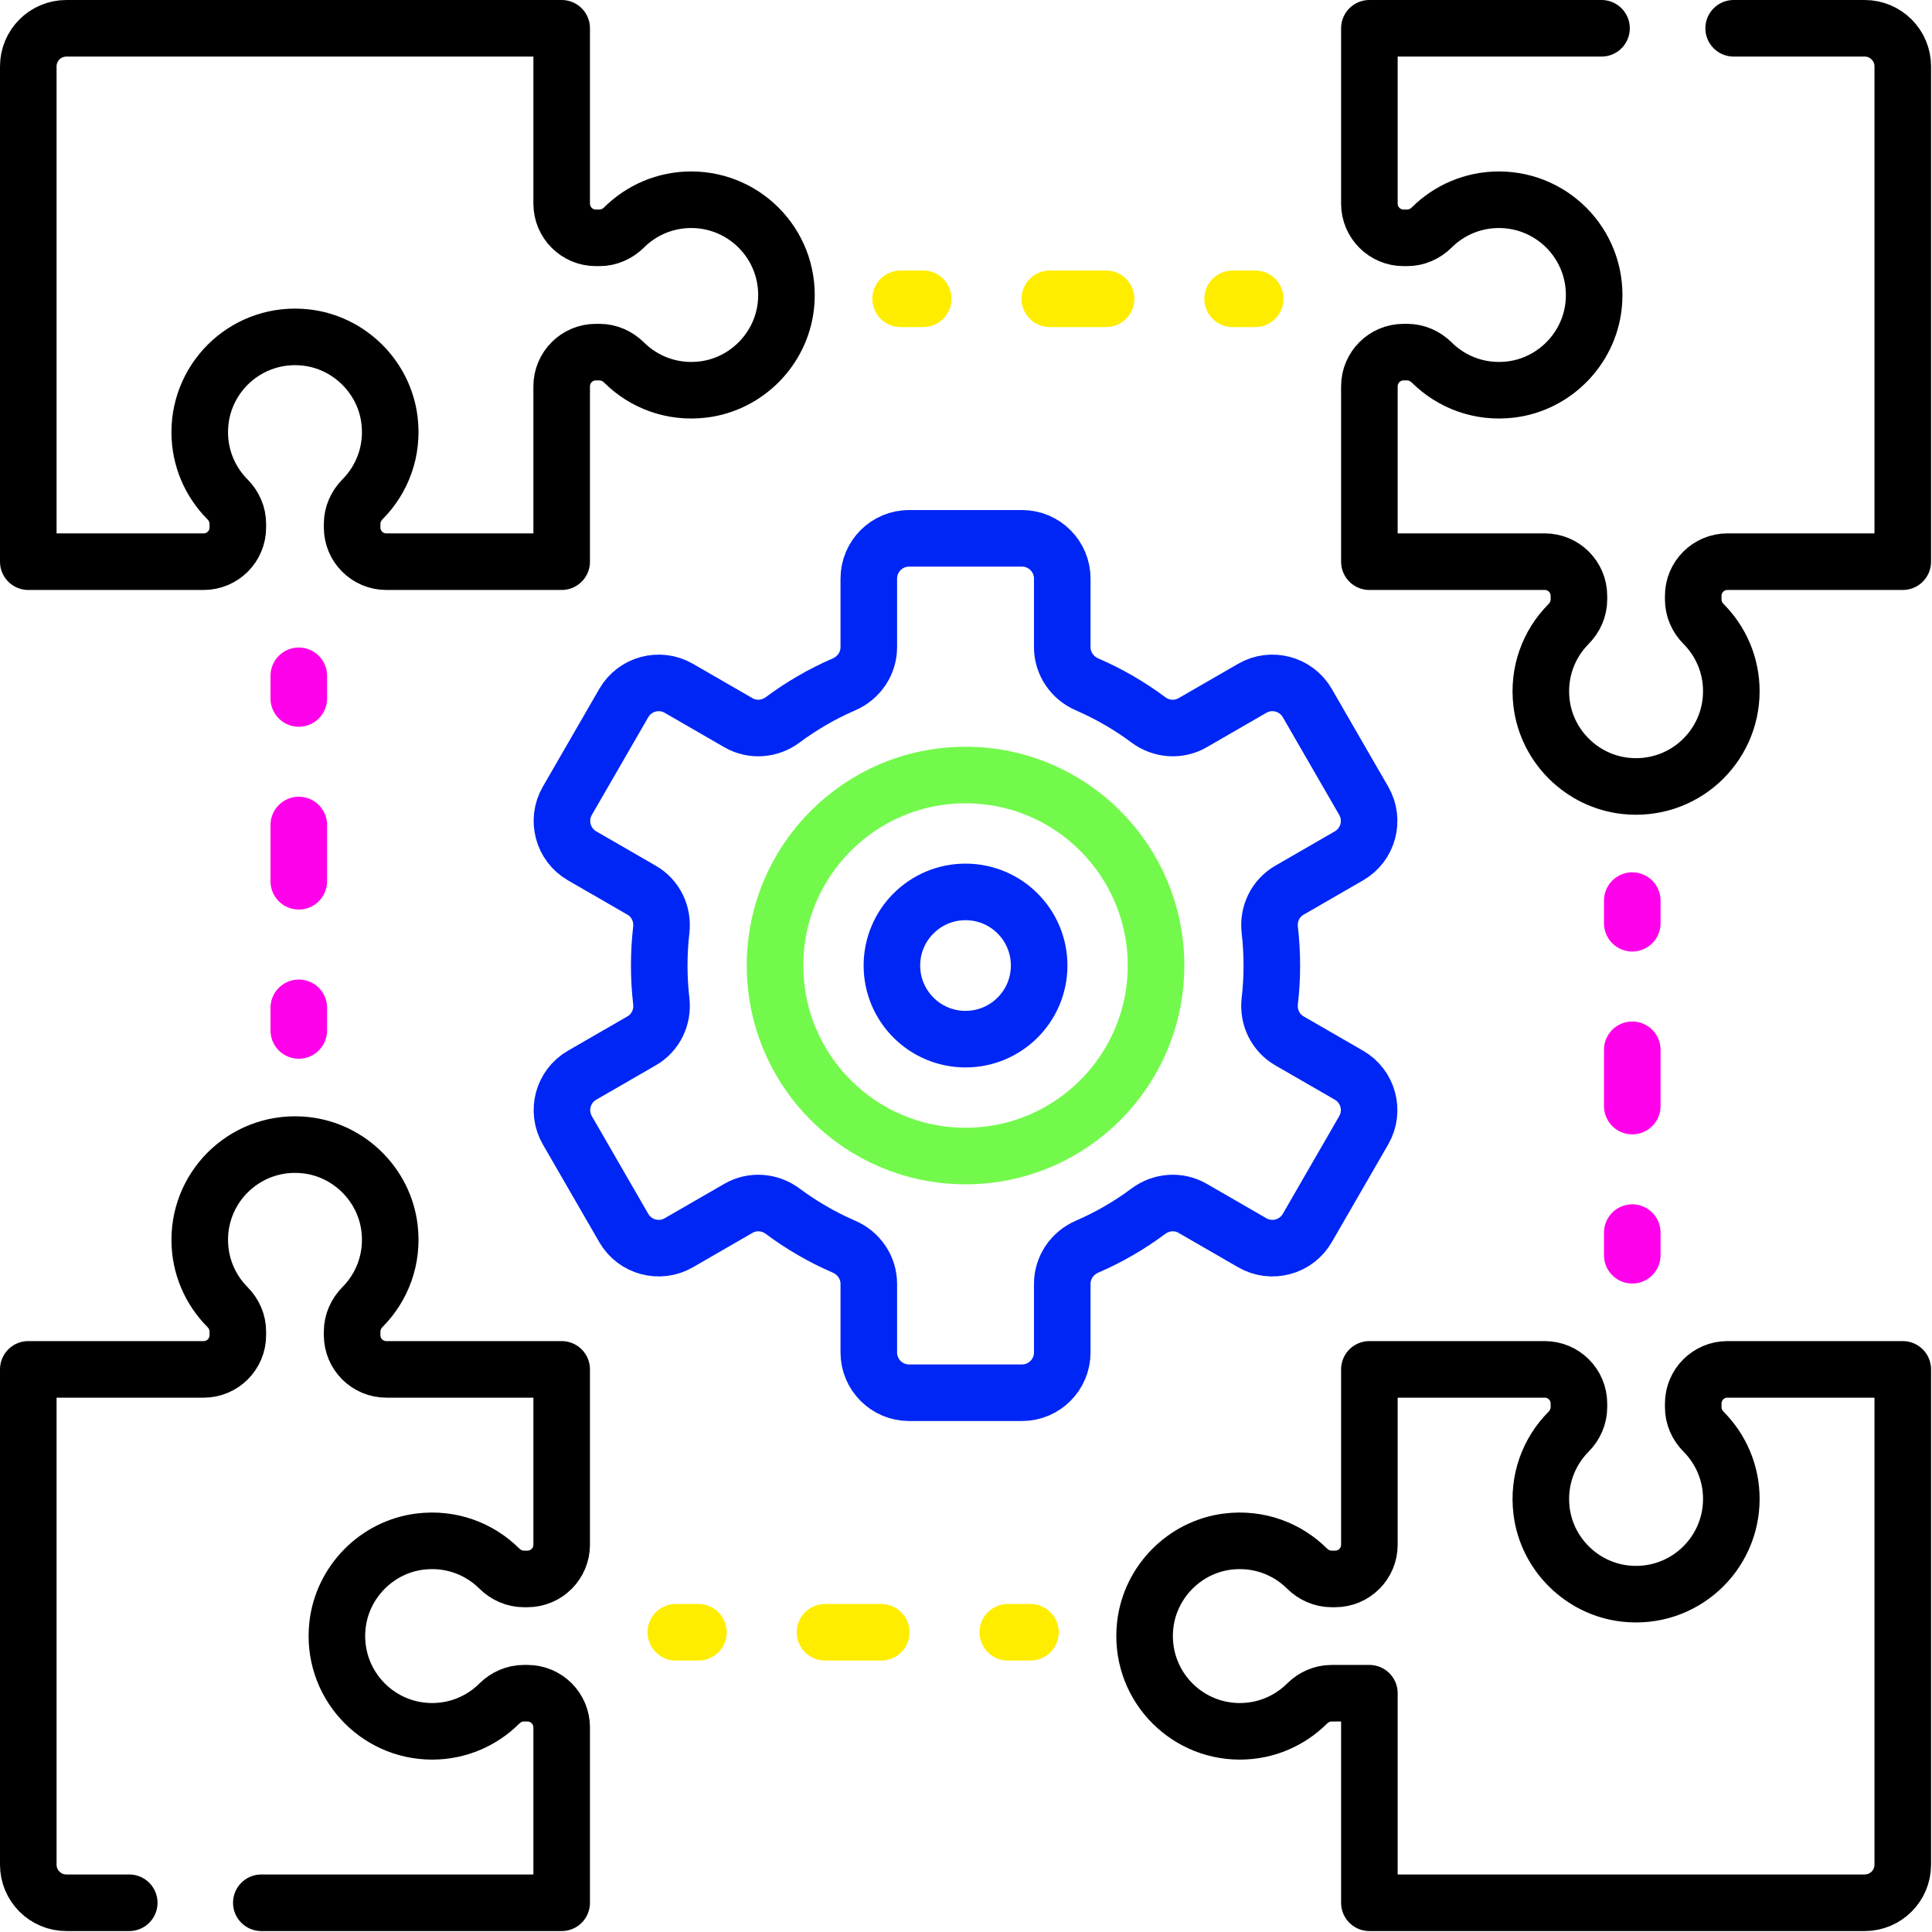 <?xml version="1.0" encoding="UTF-8"?> <svg xmlns="http://www.w3.org/2000/svg" width="683" height="683" viewBox="0 0 683 683" fill="none"> <path d="M566.168 10H484.104V71.991C484.104 78.667 489.516 84.079 496.193 84.079H497.486C500.757 84.079 503.841 82.708 506.161 80.401C512.249 74.349 520.637 70.611 529.898 70.611C549.757 70.611 565.601 87.803 563.358 108.115C561.668 123.428 549.437 135.824 534.145 137.693C523.237 139.028 513.2 135.14 506.196 128.196C503.861 125.881 500.77 124.485 497.481 124.485H496.193C489.516 124.485 484.104 129.897 484.104 136.573V198.564H546.094C552.77 198.564 558.182 203.976 558.182 210.652V211.94C558.182 215.229 556.786 218.32 554.472 220.656C547.528 227.66 543.64 237.697 544.974 248.605C546.844 263.896 559.24 276.127 574.553 277.817C594.865 280.06 612.057 264.217 612.057 244.357C612.057 235.096 608.318 226.708 602.266 220.621C599.96 218.301 598.589 215.217 598.589 211.945V210.652C598.589 203.976 604.001 198.564 610.677 198.564H672.668V23.469C672.668 16.029 666.638 10 659.198 10H612.882" stroke="black" stroke-width="20" stroke-miterlimit="10" stroke-linecap="round" stroke-linejoin="round"></path> <path d="M544.975 534.144C543.641 523.236 547.528 513.2 554.472 506.196C556.787 503.86 558.183 500.769 558.183 497.48V496.192C558.183 489.515 552.771 484.103 546.095 484.103H484.104V546.093C484.104 552.769 478.692 558.181 472.016 558.181H470.728C467.439 558.181 464.348 556.785 462.012 554.471C455.008 547.527 444.971 543.64 434.063 544.973C418.772 546.843 406.541 559.239 404.851 574.552C402.608 594.865 418.451 612.057 438.311 612.057C447.572 612.057 455.96 608.317 462.047 602.265C464.367 599.959 467.451 598.588 470.723 598.588H484.104V672.667H659.199C666.639 672.667 672.668 666.637 672.668 659.199V484.103H610.677C604.001 484.103 598.589 489.515 598.589 496.192V497.485C598.589 500.756 599.96 503.84 602.267 506.16C608.319 512.248 612.059 520.636 612.059 529.897C612.059 549.756 594.865 565.6 574.553 563.357C559.24 561.667 546.844 549.436 544.975 534.144Z" stroke="black" stroke-width="20" stroke-miterlimit="10" stroke-linecap="round" stroke-linejoin="round"></path> <path d="M92.381 672.667H198.564V610.681C198.564 604.003 193.149 598.588 186.471 598.588H185.183C181.911 598.588 178.827 599.959 176.507 602.265C170.42 608.317 162.032 612.056 152.771 612.056C132.911 612.056 117.067 594.864 119.311 574.552C121.001 559.239 133.231 546.844 148.523 544.973C159.431 543.639 169.467 547.527 176.472 554.471C178.808 556.785 181.899 558.181 185.187 558.181H186.471C193.149 558.181 198.564 552.767 198.564 546.088V484.103H136.575C129.897 484.103 124.485 478.691 124.485 472.015V470.727C124.485 467.437 125.881 464.347 128.197 462.011C135.14 455.007 139.028 444.969 137.693 434.061C135.824 418.771 123.428 406.54 108.115 404.849C87.803 402.607 70.611 418.449 70.611 438.309C70.611 447.571 74.351 455.959 80.403 462.045C82.708 464.365 84.079 467.449 84.079 470.721V472.015C84.079 478.691 78.667 484.103 71.991 484.103H10V659.197C10 666.637 16.031 672.667 23.469 672.667H45.687" stroke="black" stroke-width="20" stroke-miterlimit="10" stroke-linecap="round" stroke-linejoin="round"></path> <path d="M137.693 148.523C139.027 159.431 135.14 169.467 128.196 176.471C125.881 178.807 124.485 181.897 124.485 185.187V186.475C124.485 193.152 129.897 198.564 136.573 198.564H198.564V136.573C198.564 129.897 203.976 124.485 210.652 124.485H211.94C215.229 124.485 218.32 125.881 220.656 128.196C227.66 135.14 237.697 139.027 248.605 137.693C263.896 135.824 276.127 123.428 277.817 108.115C280.06 87.801 264.217 70.609 244.357 70.609C235.096 70.609 226.708 74.349 220.621 80.401C218.301 82.708 215.217 84.079 211.945 84.079H210.652C203.976 84.079 198.564 78.667 198.564 71.991V10H23.469C16.029 10 10 16.029 10 23.468V198.564H71.991C78.667 198.564 84.079 193.152 84.079 186.475V185.181C84.079 181.911 82.708 178.827 80.401 176.507C74.349 170.419 70.609 162.031 70.609 152.769C70.609 132.911 87.803 117.067 108.115 119.309C123.428 121 135.824 133.231 137.693 148.523Z" stroke="black" stroke-width="20" stroke-miterlimit="10" stroke-linecap="round" stroke-linejoin="round"></path> <path d="M318.383 105.629H326.383" stroke="#FFED00" stroke-width="20" stroke-linecap="round" stroke-linejoin="round"></path> <path d="M371.125 105.629H413.381" stroke="#FFED00" stroke-width="20" stroke-linecap="round" stroke-linejoin="round" stroke-dasharray="19.89 44.74"></path> <path d="M435.752 105.629H443.752" stroke="#FFED00" stroke-width="20" stroke-linecap="round" stroke-linejoin="round"></path> <path d="M577.039 318.382V326.382" stroke="#FF00EA" stroke-width="20" stroke-linecap="round" stroke-linejoin="round"></path> <path d="M577.039 371.123V413.379" stroke="#FF00EA" stroke-width="20" stroke-linecap="round" stroke-linejoin="round" stroke-dasharray="19.89 44.74"></path> <path d="M577.039 435.75V443.75" stroke="#FF00EA" stroke-width="20" stroke-linecap="round" stroke-linejoin="round"></path> <path d="M364.285 577.038H356.285" stroke="#FFED00" stroke-width="20" stroke-linecap="round" stroke-linejoin="round"></path> <path d="M311.543 577.038H269.287" stroke="#FFED00" stroke-width="20" stroke-linecap="round" stroke-linejoin="round" stroke-dasharray="19.89 44.74"></path> <path d="M246.916 577.038H238.916" stroke="#FFED00" stroke-width="20" stroke-linecap="round" stroke-linejoin="round"></path> <path d="M105.629 364.284V356.284" stroke="#FF00EA" stroke-width="20" stroke-linecap="round" stroke-linejoin="round"></path> <path d="M105.629 311.543V269.287" stroke="#FF00EA" stroke-width="20" stroke-linecap="round" stroke-linejoin="round" stroke-dasharray="19.89 44.74"></path> <path d="M105.629 246.916V238.916" stroke="#FF00EA" stroke-width="20" stroke-linecap="round" stroke-linejoin="round"></path> <path d="M341.334 367.36C326.959 367.36 315.307 355.708 315.307 341.333C315.307 326.959 326.959 315.307 341.334 315.307C355.709 315.307 367.361 326.959 367.361 341.333C367.361 355.708 355.709 367.36 341.334 367.36ZM449.617 341.333C449.617 337.073 449.37 332.869 448.891 328.737C448.237 323.087 450.886 317.568 455.811 314.724L476.886 302.557C483.699 298.623 486.035 289.909 482.101 283.095L462.154 248.545C458.219 241.731 449.505 239.396 442.691 243.331L421.606 255.504C416.666 258.356 410.543 257.887 405.97 254.477C399.297 249.507 392.033 245.288 384.301 241.943C379.021 239.659 375.529 234.544 375.529 228.791V204.555C375.529 196.685 369.15 190.307 361.281 190.307H321.387C313.518 190.307 307.139 196.685 307.139 204.555V228.791C307.139 234.544 303.647 239.659 298.367 241.943C290.635 245.288 283.371 249.507 276.698 254.477C272.125 257.887 266.002 258.356 261.062 255.504L239.977 243.331C233.163 239.396 224.449 241.731 220.514 248.545L200.567 283.095C196.633 289.909 198.969 298.623 205.782 302.557L226.857 314.724C231.782 317.568 234.431 323.087 233.777 328.737C233.298 332.869 233.051 337.073 233.051 341.333C233.051 345.593 233.298 349.797 233.777 353.929C234.431 359.58 231.782 365.099 226.857 367.943L205.782 380.109C198.969 384.044 196.633 392.757 200.567 399.572L220.514 434.121C224.449 440.936 233.163 443.271 239.977 439.336L261.062 427.163C266.002 424.311 272.125 424.78 276.698 428.189C283.371 433.16 290.635 437.379 298.367 440.724C303.647 443.008 307.139 448.123 307.139 453.876V478.112C307.139 485.981 313.518 492.36 321.387 492.36H361.281C369.15 492.36 375.529 485.981 375.529 478.112V453.876C375.529 448.123 379.021 443.008 384.301 440.724C392.033 437.379 399.297 433.16 405.97 428.189C410.543 424.78 416.666 424.311 421.606 427.163L442.691 439.336C449.505 443.271 458.219 440.936 462.154 434.121L482.101 399.572C486.035 392.757 483.699 384.044 476.886 380.109L455.811 367.943C450.886 365.099 448.237 359.58 448.891 353.929C449.37 349.797 449.617 345.593 449.617 341.333Z" stroke="#0026F5" stroke-width="20" stroke-miterlimit="10" stroke-linecap="round" stroke-linejoin="round"></path> <path d="M341.334 408.678C304.141 408.678 273.99 378.527 273.99 341.334C273.99 304.14 304.141 273.988 341.334 273.988C378.528 273.988 408.678 304.14 408.678 341.334C408.678 378.527 378.528 408.678 341.334 408.678Z" stroke="#73F94C" stroke-width="20" stroke-miterlimit="10" stroke-linecap="round" stroke-linejoin="round"></path> </svg> 